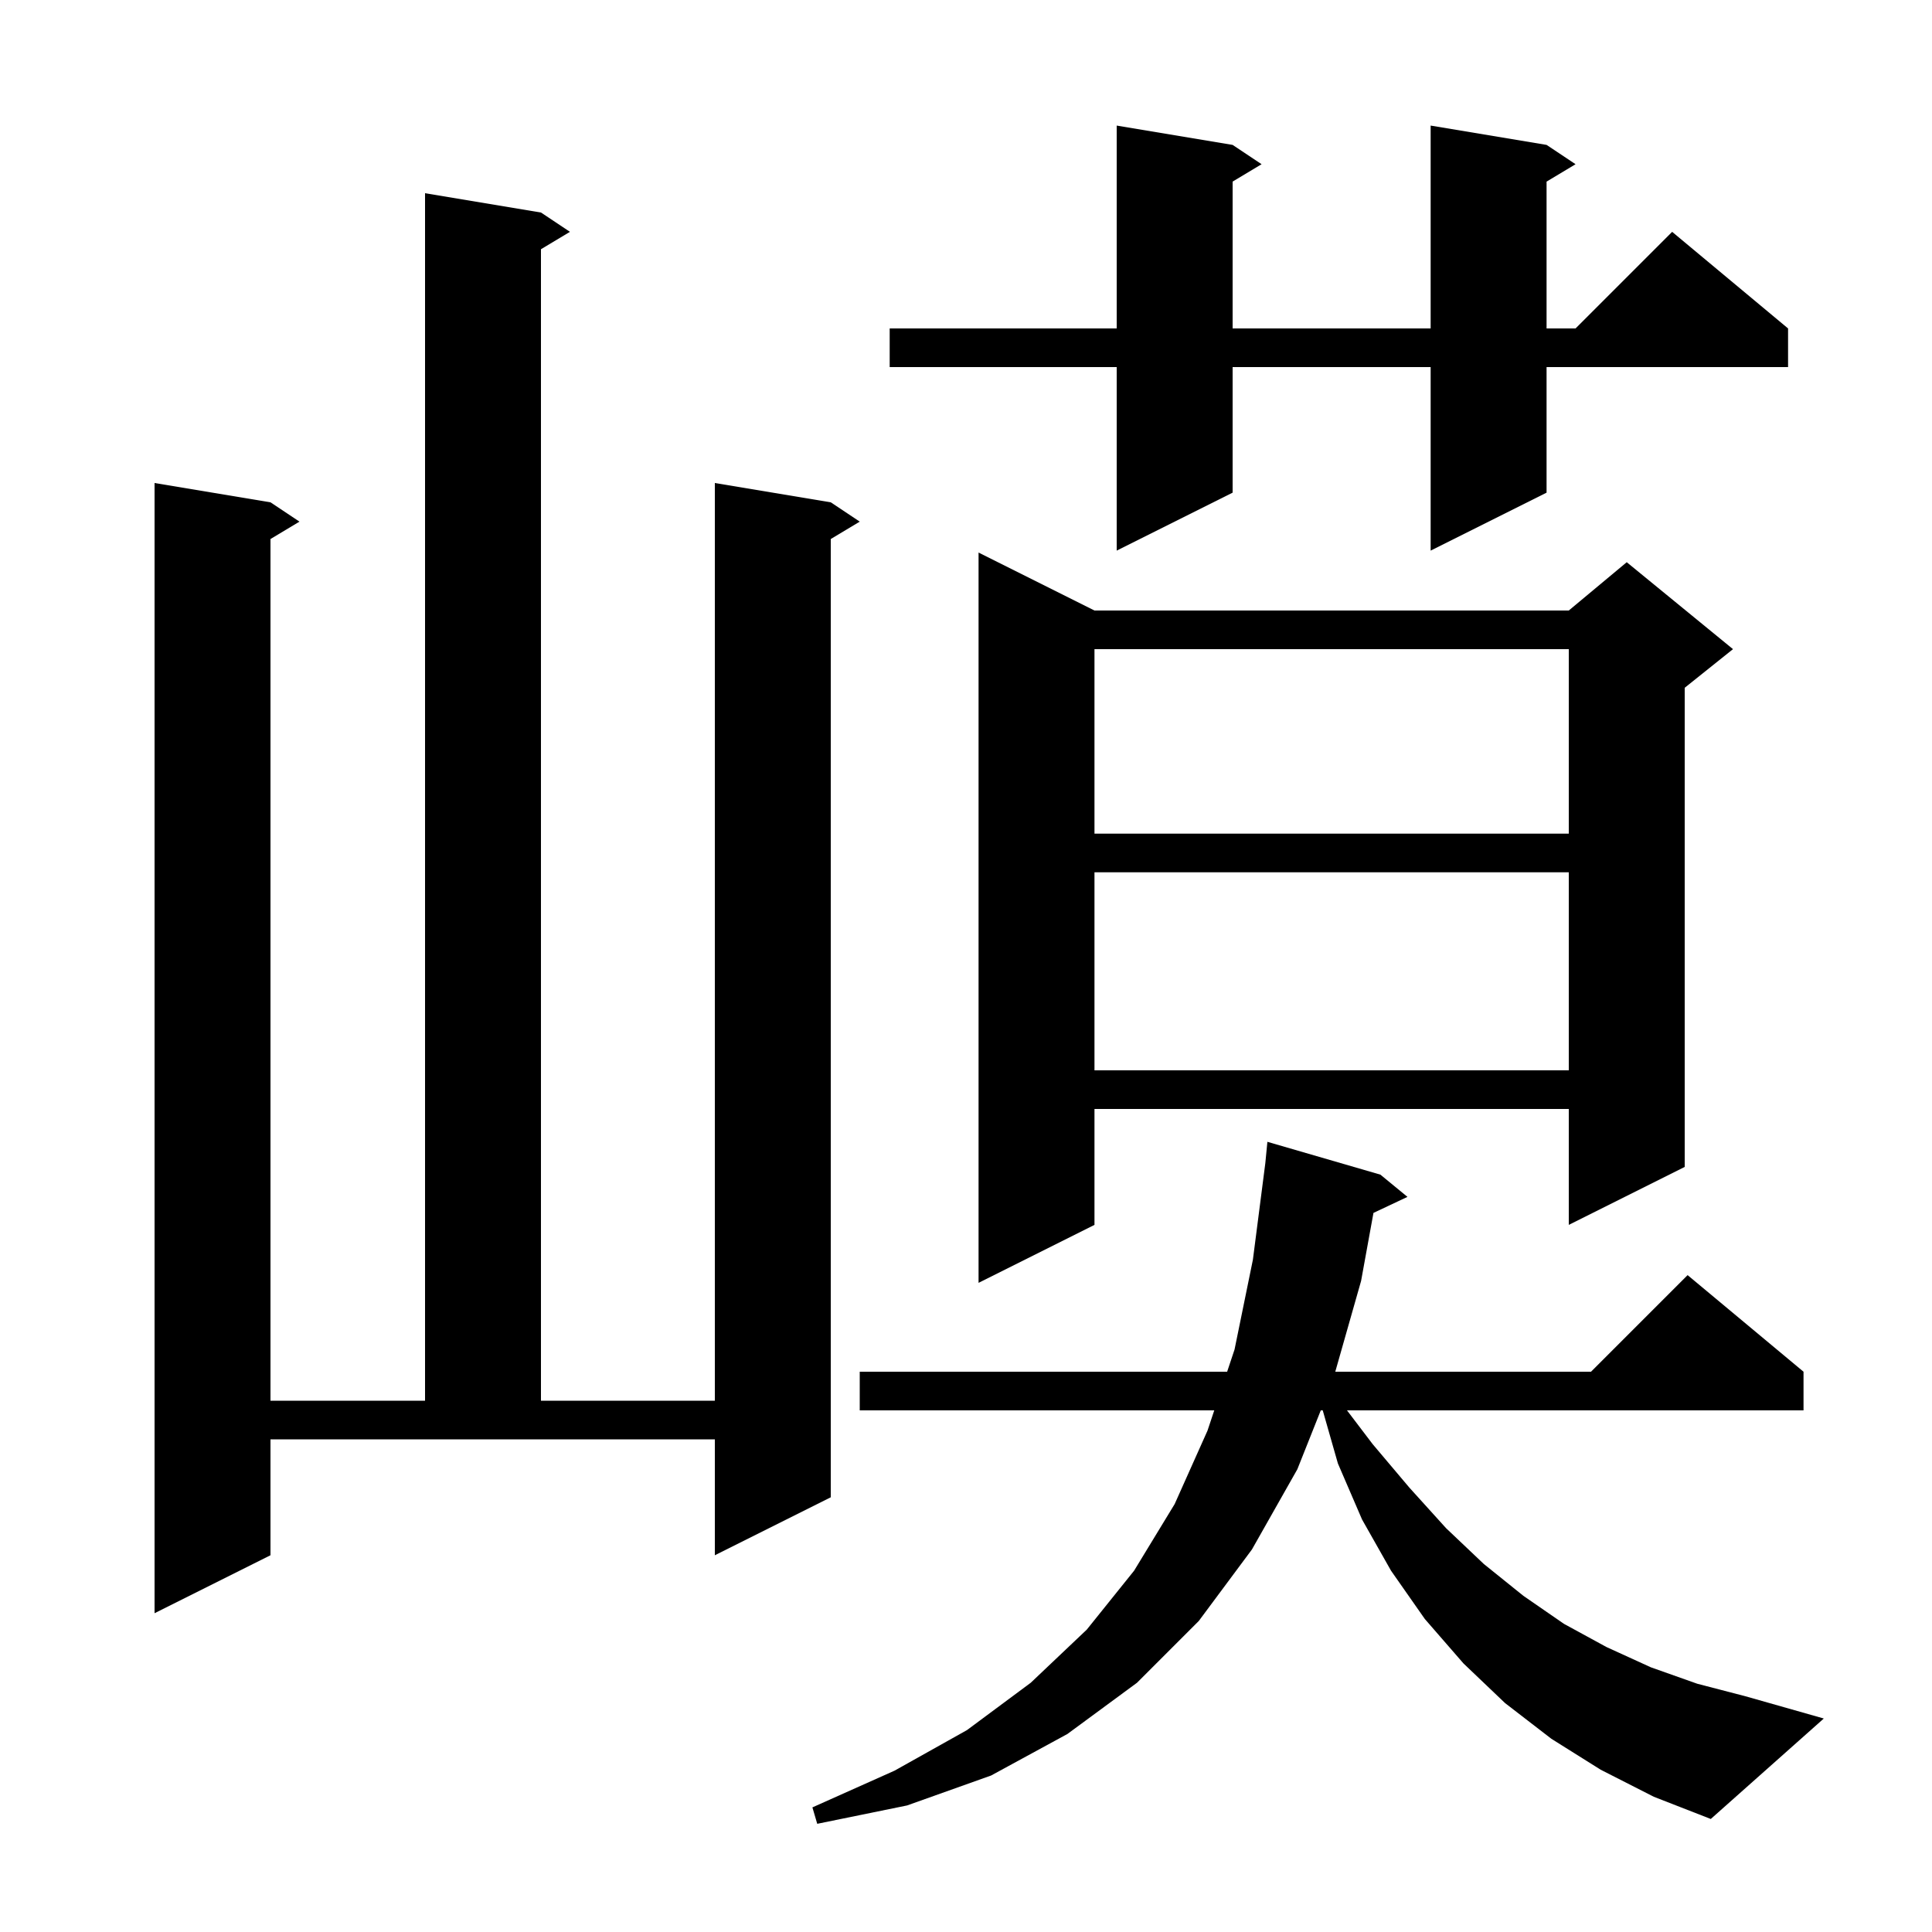<svg xmlns="http://www.w3.org/2000/svg" xmlns:xlink="http://www.w3.org/1999/xlink" version="1.1" baseProfile="full" viewBox="0 0 200 200" width="200" height="200"><g fill="currentColor"><path d="M 165.7 183.2 L 160.6 180.0 L 155.8 176.3 L 151.5 172.2 L 147.5 167.6 L 144.0 162.6 L 141.0 157.3 L 138.5 151.5 L 136.929 146.0 L 136.727 146.0 L 134.3 152.1 L 129.6 160.4 L 124.1 167.8 L 117.7 174.2 L 110.5 179.5 L 102.6 183.8 L 93.9 186.9 L 84.6 188.8 L 84.1 187.1 L 92.6 183.3 L 100.1 179.1 L 106.7 174.2 L 112.5 168.7 L 117.4 162.6 L 121.6 155.7 L 125.0 148.1 L 125.7 146.0 L 89.0 146.0 L 89.0 142.0 L 127.033 142.0 L 127.8 139.7 L 129.7 130.4 L 130.987 120.401 L 131.2 118.2 L 142.9 121.6 L 145.7 123.9 L 142.18 125.56 L 140.9 132.6 L 138.227 142.0 L 164.7 142.0 L 174.7 132.0 L 186.7 142.0 L 186.7 146.0 L 139.44 146.0 L 142.1 149.5 L 145.9 154.0 L 149.7 158.2 L 153.6 161.9 L 157.7 165.2 L 161.9 168.1 L 166.3 170.5 L 170.9 172.6 L 175.7 174.3 L 180.7 175.6 L 188.8 177.9 L 177.1 188.3 L 171.2 186.0 Z M 28.0 161.0 L 16.0 167.0 L 16.0 50.0 L 28.0 52.0 L 31.0 54.0 L 28.0 55.8 L 28.0 145.0 L 44.0 145.0 L 44.0 20.0 L 56.0 22.0 L 59.0 24.0 L 56.0 25.8 L 56.0 145.0 L 74.0 145.0 L 74.0 50.0 L 86.0 52.0 L 89.0 54.0 L 86.0 55.8 L 86.0 155.0 L 74.0 161.0 L 74.0 149.0 L 28.0 149.0 Z M 113.3 63.2 L 162.4 63.2 L 168.4 58.2 L 179.4 67.2 L 174.4 71.2 L 174.4 120.8 L 162.4 126.8 L 162.4 114.8 L 113.3 114.8 L 113.3 126.8 L 101.3 132.8 L 101.3 57.2 Z M 113.3 90.3 L 113.3 110.8 L 162.4 110.8 L 162.4 90.3 Z M 113.3 67.2 L 113.3 86.3 L 162.4 86.3 L 162.4 67.2 Z M 160.1 15.0 L 163.1 17.0 L 160.1 18.8 L 160.1 34.0 L 163.1 34.0 L 173.1 24.0 L 185.1 34.0 L 185.1 38.0 L 160.1 38.0 L 160.1 51.0 L 148.1 57.0 L 148.1 38.0 L 127.6 38.0 L 127.6 51.0 L 115.6 57.0 L 115.6 38.0 L 92.1 38.0 L 92.1 34.0 L 115.6 34.0 L 115.6 13.0 L 127.6 15.0 L 130.6 17.0 L 127.6 18.8 L 127.6 34.0 L 148.1 34.0 L 148.1 13.0 Z "/></g></svg>